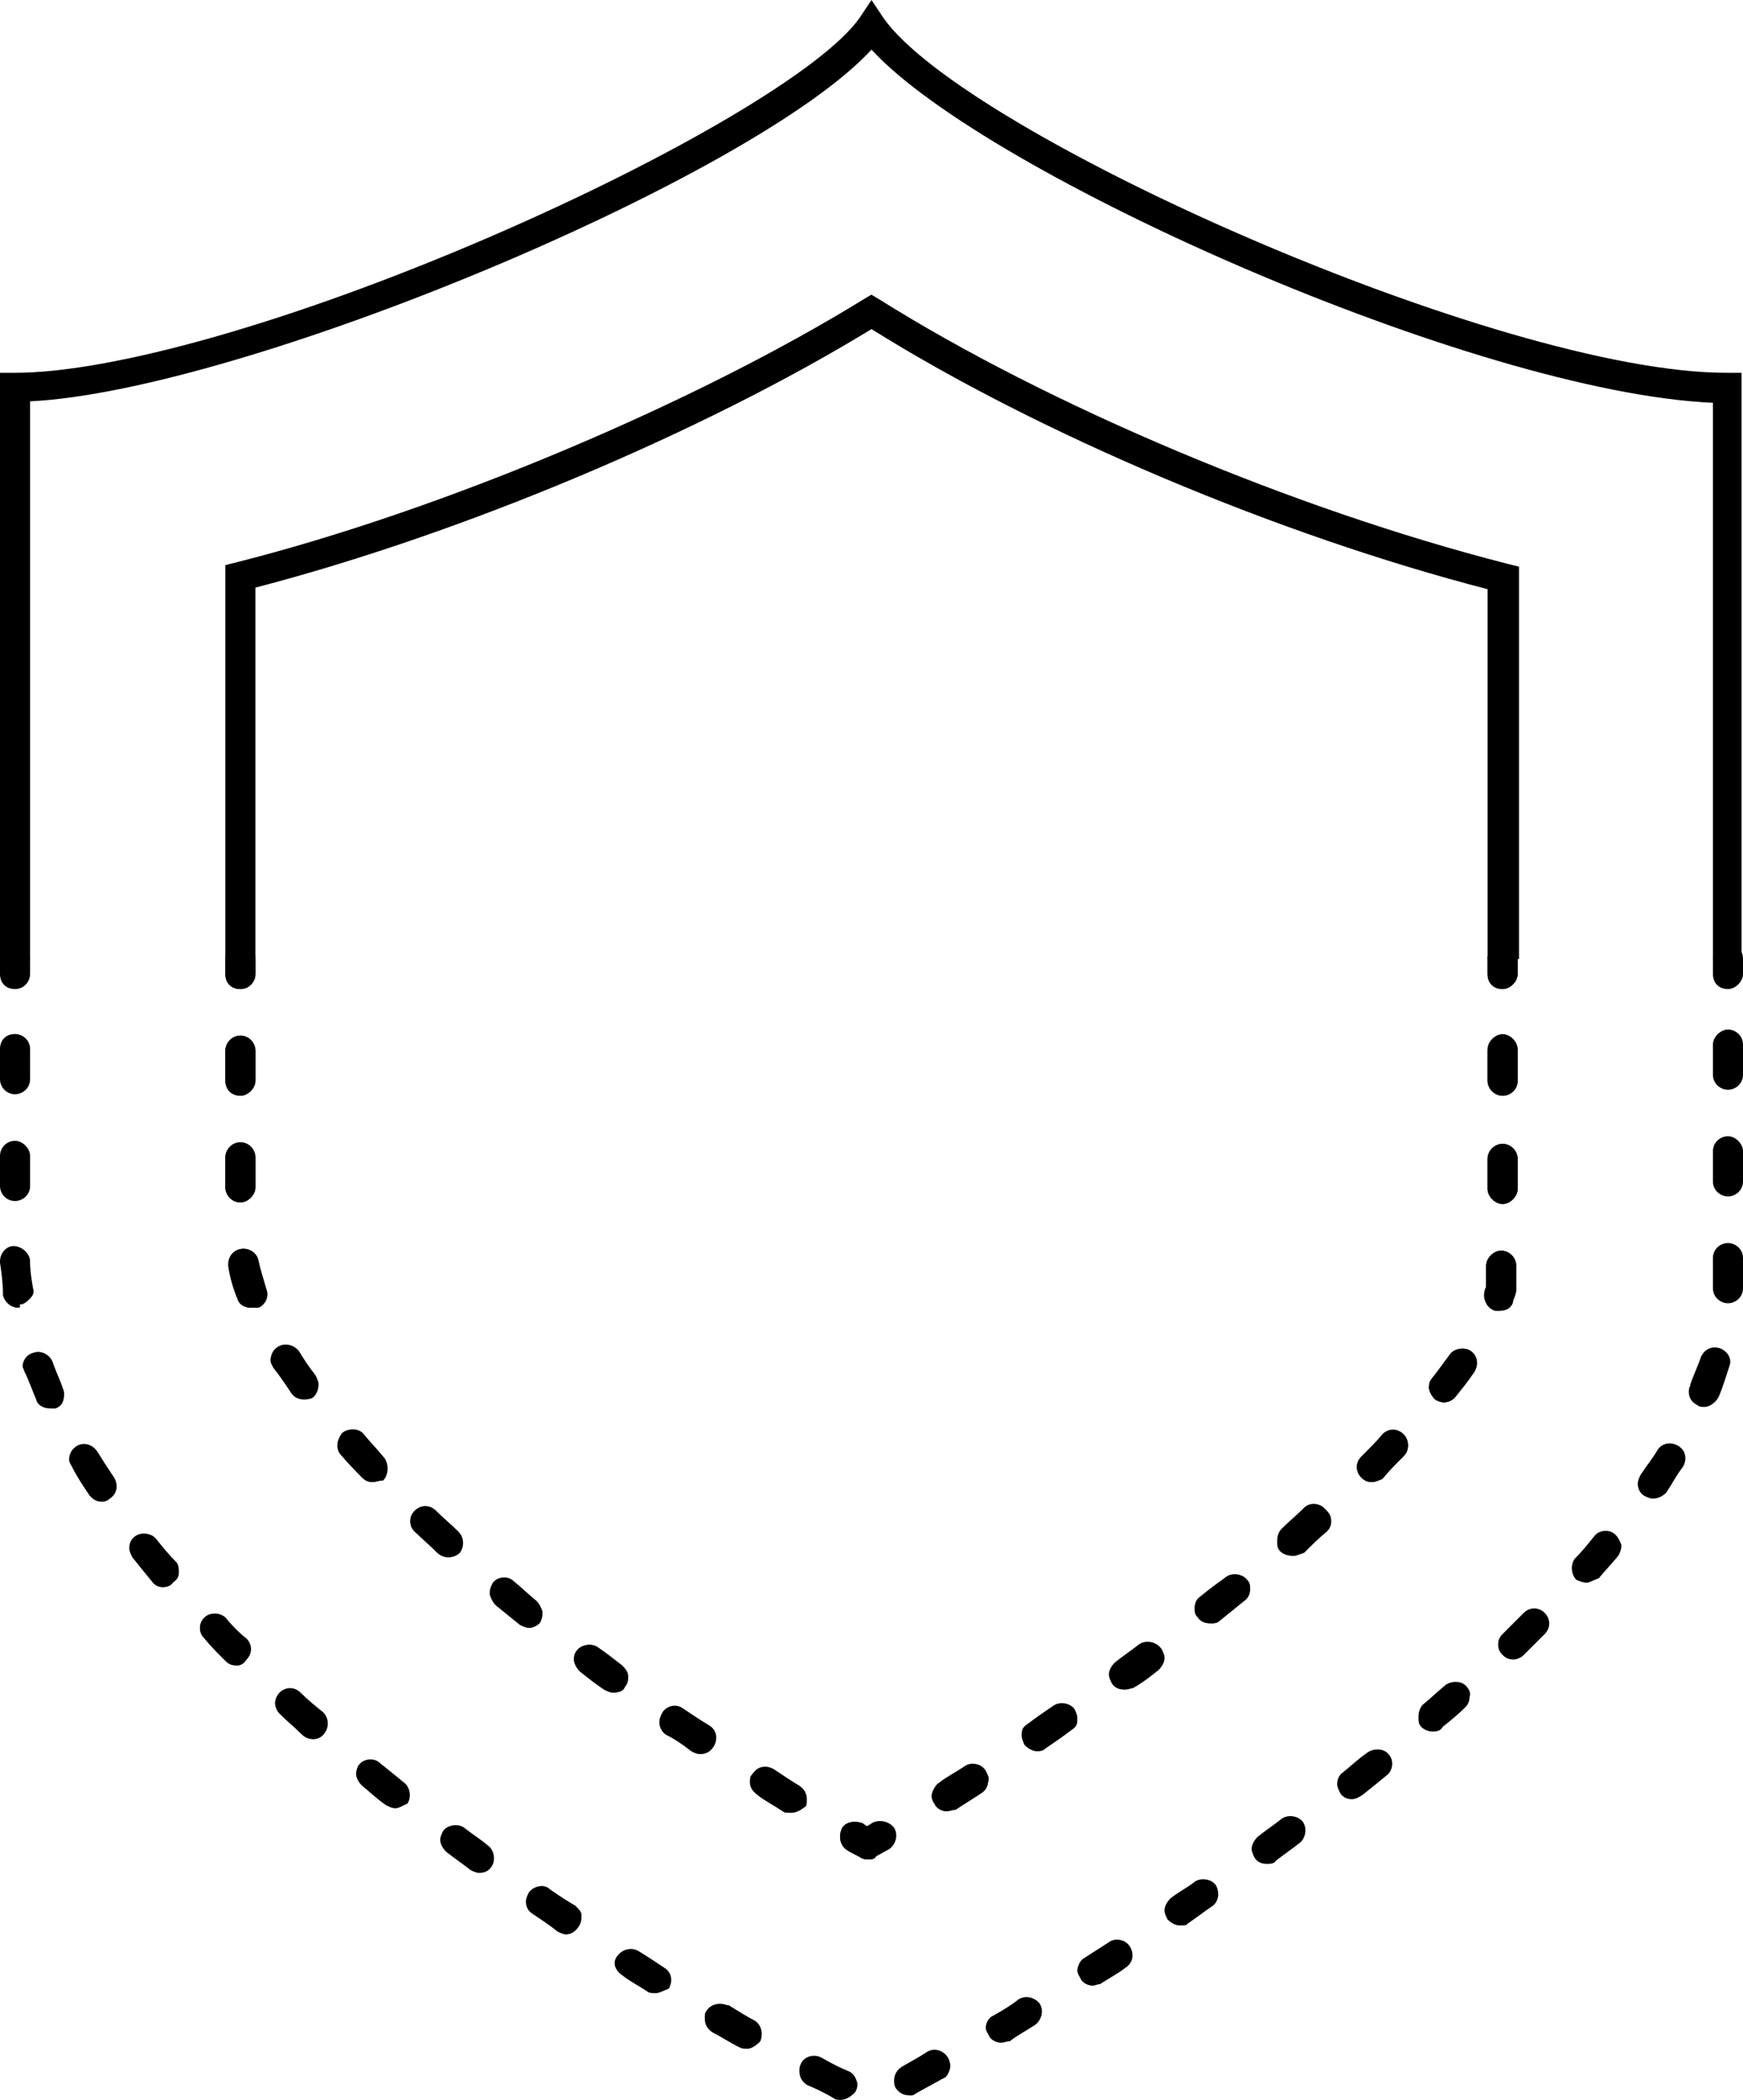 <?xml version="1.0" encoding="UTF-8"?>
<svg id="Layer_1" data-name="Layer 1" xmlns="http://www.w3.org/2000/svg" viewBox="0 0 168 202.32">
  <defs>
    <style>
      .cls-1 {
        fill: #000;
        stroke-width: 0px;
      }
    </style>
  </defs>
  <g>
    <path class="cls-1" d="M144.83,95.3c-.87,0-1.45-.58-1.45-1.45v-1.45c0-.87.58-1.45,1.45-1.45s1.45.58,1.45,1.45v1.45c0,.72-.72,1.45-1.45,1.45Z"/>
    <path class="cls-1" d="M91.24,174.52c-.43,0-1.01-.29-1.16-.72-.29-.29-.29-.72-.14-1.16s.29-.72.58-.87c.72-.58,1.59-1.01,2.46-1.59h0c.58-.43,1.59-.29,2.03.43.14.29.29.58.29.72,0,.43-.29,1.01-.72,1.16-.87.58-1.74,1.16-2.46,1.59-.29.29-.58.43-.87.43ZM99.93,168.72c-.43,0-.87-.29-1.16-.58-.14-.29-.29-.72-.29-1.16s.29-.72.58-.87c.87-.58,1.59-1.16,2.46-1.74.58-.43,1.59-.29,2.03.29.14.29.29.58.29.87,0,.43-.29.87-.58,1.16-.72.58-1.59,1.16-2.46,1.74-.29.29-.58.29-.87.29ZM108.48,162.79c-.43,0-.87-.29-1.16-.58s-.29-.72-.29-1.01c0-.43.29-.72.58-.87.72-.58,1.45-1.16,2.32-1.74.58-.43,1.59-.29,2.03.29.14.29.29.58.29.87,0,.43-.29.87-.58,1.16-.72.58-1.45,1.16-2.46,1.74-.14,0-.43.14-.72.14ZM116.73,156.41c-.43,0-.87-.14-1.16-.58-.29-.29-.29-.72-.29-1.01,0-.43.29-.72.58-1.01.72-.58,1.59-1.3,2.32-1.88h0c.58-.43,1.59-.29,2.03.29.29.29.29.58.29.87,0,.43-.14.87-.58,1.16h0c-.72.58-1.59,1.3-2.32,1.88-.29.29-.58.29-.87.29ZM124.7,149.9c-.43,0-.87-.14-1.16-.43s-.43-.72-.29-1.01c0-.43.14-.72.43-1.01.72-.72,1.45-1.3,2.17-2.03.58-.58,1.45-.43,2.03.14.29.29.43.58.43,1.01s-.14.72-.43,1.01c-.72.58-1.45,1.3-2.17,2.03-.43.14-.72.29-1.01.29ZM132.23,142.8c-.43,0-.72-.14-1.01-.43-.58-.58-.58-1.45,0-2.03l2.03-2.03h0c.58-.58,1.45-.58,2.03,0,.29.29.43.72.43,1.01,0,.43-.14.72-.43,1.01-.72.72-1.45,1.45-2.03,2.17-.29.14-.72.29-1.01.29ZM139.18,135.12c-.29,0-.72-.14-.87-.29-.29-.29-.43-.58-.58-1.01,0-.43,0-.72.29-1.01.58-.72,1.16-1.59,1.74-2.32.43-.58,1.45-.72,2.03-.29.43.29.58.72.58,1.16,0,.29-.14.58-.29.87-.58.87-1.16,1.59-1.88,2.46-.14.14-.58.43-1.01.43ZM144.54,126.29h-.43c-.43-.14-.72-.43-.87-.72s-.29-.72-.14-1.16c0-.14.14-.29.14-.43v-2.03c0-.72.72-1.45,1.45-1.45s1.45.72,1.45,1.45v2.32c0,.29-.14.58-.29,1.01,0,.58-.58,1.01-1.3,1.01ZM144.83,116.01c-.72,0-1.45-.72-1.45-1.45v-2.9c0-.87.72-1.45,1.45-1.45s1.45.58,1.45,1.45v2.9c0,.72-.72,1.45-1.45,1.45ZM144.83,105.58c-.72,0-1.45-.72-1.45-1.45v-3.04c0-.72.72-1.45,1.45-1.45s1.45.72,1.45,1.45v3.04c0,.87-.72,1.45-1.45,1.45Z"/>
    <path class="cls-1" d="M83.71,179.15c-.29,0-.43,0-.72-.14-.43-.29-.87-.43-1.3-.72-.72-.43-.87-1.3-.58-2.03s1.3-.87,2.03-.58l.43.29c.14-.14.29-.14.43-.29.72-.43,1.59-.14,2.03.43.43.72.14,1.59-.43,2.03-.29.14-.58.29-.87.43l-.43.29c0,.29-.29.29-.58.29Z"/>
    <path class="cls-1" d="M76.18,174.66c-.29,0-.58,0-.72-.14-.87-.58-1.74-1.01-2.46-1.59-.29-.29-.58-.58-.58-.87-.14-.43,0-.72.14-1.16.43-.72,1.3-.87,2.03-.43.87.58,1.74,1.16,2.46,1.59.43.29.72.72.72,1.3,0,.29,0,.58-.14.72-.43.29-.87.58-1.45.58ZM67.49,169.01c-.29,0-.58-.14-.87-.29-.72-.58-1.59-1.16-2.46-1.59-.58-.43-.87-1.3-.29-2.03.43-.58,1.45-.87,2.03-.29.72.43,1.45,1.01,2.46,1.59.43.29.58.72.58,1.16,0,.29-.14.58-.29.87s-.58.58-1.16.58ZM59.09,163.08c-.29,0-.58-.14-.87-.29-.87-.58-1.59-1.16-2.32-1.74-.29-.29-.43-.58-.58-1.01,0-.43,0-.72.29-1.01.43-.58,1.45-.72,2.03-.29.72.58,1.59,1.16,2.32,1.74h0c.29.29.58.72.58,1.16,0,.29-.14.58-.29.87-.14.43-.58.58-1.16.58ZM50.98,156.85c-.29,0-.58-.14-.87-.29-.72-.58-1.45-1.16-2.32-1.88-.29-.29-.43-.58-.58-1.01,0-.43.14-.72.29-1.01.43-.58,1.45-.72,2.03-.14.87.72,1.59,1.3,2.17,1.88h0c.29.29.58.72.58,1.16,0,.29-.14.72-.29.87-.14.14-.58.43-1.01.43ZM43.16,150.04c-.29,0-.72-.14-1.01-.43-.72-.72-1.45-1.3-2.17-2.03-.29-.29-.43-.58-.43-1.01s.14-.72.43-1.01c.58-.58,1.45-.58,2.03,0,.72.72,1.45,1.3,2.17,2.03h0c.29.29.43.72.43,1.01s-.14.72-.43,1.01c-.14.29-.58.43-1.01.43ZM35.92,142.8c-.43,0-.72-.14-1.01-.43-.72-.72-1.3-1.45-2.03-2.17-.58-.58-.43-1.59.14-2.03s1.59-.43,2.03.14c.72.72,1.3,1.45,1.88,2.17.29.29.43.58.43,1.01s-.14.87-.43,1.16c-.29,0-.72.14-1.01.14ZM29.26,134.83c-.43,0-.87-.14-1.16-.58-.58-.87-1.16-1.74-1.74-2.46-.43-.72-.29-1.59.43-2.03s1.59-.14,2.03.43c.43.72,1.01,1.59,1.59,2.32h0c.14.29.29.58.29.87,0,.43-.14.87-.58,1.16-.29.29-.58.29-.87.29ZM24.19,126c-.58,0-1.16-.29-1.3-.87-.43-1.01-.72-2.03-.87-3.04-.14-.72.29-1.59,1.16-1.74.72-.14,1.59.29,1.74,1.16.14.72.43,1.59.72,2.61,0,.14.14.29.14.58,0,.58-.43,1.16-.87,1.3-.29,0-.58,0-.72,0ZM23.17,115.86c-.72,0-1.45-.72-1.45-1.45v-2.9c0-.72.72-1.45,1.45-1.45.87,0,1.45.72,1.45,1.45v2.9c0,.72-.72,1.45-1.45,1.45ZM23.17,105.58c-.72,0-1.45-.72-1.45-1.45v-2.9c0-.72.72-1.45,1.45-1.45.87,0,1.45.72,1.45,1.45v2.9c0,.72-.72,1.45-1.45,1.45Z"/>
    <path class="cls-1" d="M23.17,95.3c-.87,0-1.45-.58-1.45-1.45v-1.45c0-.87.58-1.45,1.45-1.45s1.45.58,1.45,1.45v1.45c0,.72-.58,1.45-1.45,1.45Z"/>
  </g>
  <g>
    <path class="cls-1" d="M1.45,95.3c-.87,0-1.45-.58-1.45-1.45v-1.45c0-.87.58-1.45,1.45-1.45s1.45.58,1.45,1.45v1.45c0,.72-.58,1.45-1.45,1.45Z"/>
    <path class="cls-1" d="M80.96,202.32c-.29,0-.43,0-.58-.14-.72-.43-1.59-.87-2.61-1.3-.43-.29-.72-.72-.72-1.3,0-.29,0-.43.14-.72.29-.72,1.3-1.01,2.03-.58,1.01.58,1.88,1.01,2.61,1.3.29.14.58.43.72.87.14.29.14.72-.14,1.16-.43.43-.87.72-1.45.72ZM87.62,201.89c-.58,0-1.01-.29-1.3-.72-.14-.29-.14-.43-.14-.72,0-.58.29-1.01.72-1.3h0c.72-.43,1.59-.87,2.46-1.45.72-.43,1.59-.14,2.03.58.14.29.29.72.14,1.16s-.29.72-.72.87c-1.01.58-1.88,1.01-2.61,1.45h0c-.14.14-.29.14-.58.14ZM71.98,197.4c-.29,0-.43,0-.72-.14-.87-.43-1.74-1.01-2.61-1.45h0c-.43-.29-.72-.72-.72-1.3,0-.29,0-.58.14-.72.43-.72,1.3-.87,2.03-.58h.14c.72.43,1.59,1.01,2.46,1.45.72.43.87,1.3.58,2.03-.43.43-.87.72-1.3.72ZM96.46,196.82c-.43,0-1.01-.29-1.16-.72-.14-.29-.29-.43-.29-.72,0-.43.29-1.01.72-1.16,1.01-.58,1.74-1.01,2.46-1.59.72-.43,1.59-.14,2.03.43.43.72.14,1.59-.43,2.03-.87.58-1.74,1.01-2.46,1.59-.29,0-.58.14-.87.14ZM63.14,192.04c-.29,0-.58,0-.72-.14-.87-.58-1.74-1.01-2.46-1.59-.43-.29-.72-.72-.72-1.16,0-.29.14-.58.29-.72.43-.58,1.3-.87,2.03-.43s1.59,1.01,2.46,1.59c.72.43.87,1.3.43,2.03-.43.14-.87.43-1.3.43ZM105.29,191.32c-.43,0-1.01-.29-1.16-.72-.14-.29-.29-.43-.29-.72,0-.43.29-1.01.58-1.16.87-.58,1.59-1.01,2.46-1.59.58-.43,1.59-.29,2.03.43s.29,1.59-.43,2.03c-.72.58-1.59,1.01-2.46,1.59h0c-.29,0-.43.14-.72.14ZM54.6,186.39c-.29,0-.58-.14-.87-.29-.72-.58-1.59-1.16-2.46-1.74-.43-.29-.58-.72-.58-1.16,0-.29.14-.58.29-.87.43-.58,1.45-.87,2.03-.29,1.01.72,1.74,1.16,2.46,1.59.29.29.58.58.58.87,0,.43,0,.72-.29,1.16-.29.43-.72.72-1.16.72ZM113.69,185.52c-.43,0-.87-.29-1.16-.58-.14-.29-.29-.58-.29-.87,0-.43.29-.87.58-1.16h0c.72-.58,1.59-1.01,2.32-1.59.58-.43,1.59-.29,2.03.29.43.72.29,1.59-.29,2.03-.87.58-1.59,1.16-2.46,1.74,0,.14-.29.14-.72.14ZM46.2,180.46c-.29,0-.58-.14-.87-.29-.72-.58-1.59-1.16-2.32-1.74-.29-.29-.58-.72-.58-1.16,0-.29.14-.58.29-.87.43-.58,1.45-.72,2.03-.29.72.58,1.45,1.01,2.32,1.74.58.43.72,1.45.29,2.03-.29.43-.72.58-1.16.58ZM122.09,179.59c-.43,0-.87-.14-1.16-.58-.14-.29-.29-.58-.29-.87,0-.43.29-.87.58-1.16.72-.58,1.59-1.16,2.32-1.74.58-.43,1.59-.29,2.03.29.43.58.29,1.59-.29,2.03-.72.58-1.59,1.16-2.32,1.74-.14.29-.58.29-.87.29ZM38.09,174.23c-.29,0-.58-.14-.87-.29-.87-.58-1.59-1.3-2.32-1.88-.29-.29-.58-.72-.58-1.16,0-.29.14-.72.29-.87.43-.58,1.45-.72,2.03-.14.72.58,1.45,1.16,2.32,1.88.58.43.72,1.45.29,2.03-.43.14-.72.43-1.16.43ZM130.34,173.36c-.43,0-.87-.14-1.16-.58-.14-.29-.29-.58-.29-.87,0-.43.14-.87.58-1.16.72-.58,1.3-1.16,2.32-1.88.58-.43,1.59-.43,2.03.14.58.58.43,1.59-.14,2.03-.87.72-1.59,1.3-2.32,1.88-.43.29-.72.43-1.01.43ZM30.12,167.57c-.29,0-.72-.14-1.01-.43-.72-.72-1.45-1.3-2.17-2.03-.29-.29-.43-.72-.43-1.01s.14-.72.43-1.01c.58-.58,1.45-.58,2.03,0,.72.72,1.45,1.3,2.17,1.88.58.58.58,1.45.14,2.03-.29.43-.72.58-1.16.58ZM138.17,166.84c-.43,0-.87-.14-1.16-.43s-.29-.58-.29-1.01.14-.87.43-1.16c.72-.58,1.3-1.16,2.17-1.88.58-.43,1.59-.43,2.03.14.29.29.43.72.29,1.01,0,.43-.14.72-.43,1.01-.72.72-1.45,1.3-2.17,1.88-.14.29-.43.43-.87.43ZM22.74,160.47c-.43,0-.72-.14-1.01-.43-.72-.72-1.45-1.45-2.03-2.17-.29-.29-.43-.58-.43-1.01s.14-.72.43-1.01c.58-.58,1.59-.43,2.03,0,.58.72,1.3,1.45,2.03,2.03.58.58.58,1.45,0,2.03-.29.43-.58.58-1.01.58ZM145.84,159.89c-.43,0-.72-.14-1.01-.43-.29-.29-.43-.58-.43-1.01s.14-.72.43-1.01l2.03-2.03c.58-.58,1.45-.58,2.03,0s.58,1.45,0,2.03l-2.03,2.03h0c-.29.29-.72.43-1.01.43ZM15.79,152.94c-.43,0-.87-.14-1.16-.58-.72-.87-1.3-1.59-1.88-2.32-.14-.29-.29-.58-.29-.87,0-.43.14-.87.58-1.16.58-.43,1.59-.29,2.03.29.58.72,1.16,1.45,1.88,2.17.29.29.29.72.29,1.01,0,.43-.14.72-.58,1.01-.14.29-.58.43-.87.43ZM152.94,152.5c-.29,0-.72-.14-1.01-.29-.29-.29-.43-.72-.43-1.16,0-.29.14-.72.29-.87.72-.72,1.3-1.45,1.88-2.17.43-.58,1.45-.72,2.03-.14.29.29.43.58.58,1.01,0,.43-.14.72-.29,1.01-.58.72-1.3,1.45-1.88,2.17h0c-.43.14-.87.43-1.16.43ZM9.7,144.68c-.43,0-.87-.29-1.16-.72-.58-.87-1.16-1.74-1.59-2.61-.14-.29-.29-.43-.29-.72,0-.58.29-1.01.72-1.3.72-.43,1.59-.14,2.03.58s1.01,1.59,1.59,2.46c.43.72.29,1.59-.43,2.03-.29.29-.58.29-.87.29ZM159.31,144.39c-.29,0-.58-.14-.87-.29-.43-.29-.58-.72-.58-1.16,0-.29.14-.58.29-.87.58-.87,1.16-1.59,1.59-2.32.43-.72,1.3-.87,2.03-.43.72.43.87,1.3.43,2.03-.58.72-1.01,1.59-1.59,2.46-.43.43-.87.58-1.3.58ZM4.78,135.7c-.58,0-1.16-.29-1.3-.87-.43-1.01-.72-1.88-1.16-2.75h0c0-.14-.14-.29-.14-.43,0-.58.43-1.16,1.01-1.3.72-.29,1.59.14,1.88.87h0c.29.87.72,1.74,1.01,2.61.14.29.14.72,0,1.16s-.43.58-.72.72h-.58ZM164.23,135.56c-.14,0-.43,0-.58-.14-.58-.29-.87-.72-.87-1.3,0-.14,0-.43.14-.58h0v-.14c.29-.87.72-1.74,1.01-2.61.29-.72,1.01-1.16,1.88-.87.72.29,1.16,1.01.87,1.74-.29.87-.58,1.88-1.01,2.9h0c-.29.58-.87,1.01-1.45,1.01ZM1.74,126c-.72,0-1.3-.58-1.45-1.16,0-1.16-.14-2.17-.29-3.19v-.14c0-.72.58-1.45,1.3-1.45s1.45.58,1.59,1.3c0,1.01.14,1.88.29,2.75.14.43,0,.72-.29,1.01s-.58.58-1.01.58c.14.29,0,.29-.14.29ZM166.55,125.57c-.72,0-1.45-.58-1.45-1.45h0v-2.9c0-.87.72-1.45,1.45-1.45s1.45.58,1.45,1.45v2.9h0c0,.87-.72,1.45-1.45,1.45ZM1.45,115.72c-.87,0-1.45-.72-1.45-1.45v-2.9c0-.72.58-1.45,1.45-1.45.72,0,1.45.72,1.45,1.45v2.9c0,.87-.72,1.45-1.45,1.45ZM166.55,115.28c-.72,0-1.45-.58-1.45-1.45v-2.9c0-.87.72-1.45,1.45-1.45s1.45.72,1.45,1.45v2.9c0,.87-.72,1.45-1.45,1.45ZM1.45,105.43c-.87,0-1.45-.72-1.45-1.45v-2.9c0-.87.58-1.45,1.45-1.45.72,0,1.45.58,1.45,1.45v2.9c0,.87-.72,1.45-1.45,1.45ZM166.55,105c-.72,0-1.45-.58-1.45-1.45v-2.9c0-.72.72-1.45,1.45-1.45s1.45.58,1.45,1.45v2.9c0,.87-.72,1.45-1.45,1.45Z"/>
    <path class="cls-1" d="M166.55,95.3c-.87,0-1.45-.58-1.45-1.45v-1.45c0-.87.58-1.45,1.45-1.45s1.45.58,1.45,1.45v1.45c0,.72-.72,1.45-1.45,1.45Z"/>
  </g>
  <g>
    <path class="cls-1" d="M23.17,95.3c-.87,0-1.45-.58-1.45-1.45v-1.45c0-.87.58-1.45,1.45-1.45s1.45.58,1.45,1.45v1.45c0,.72-.58,1.45-1.45,1.45Z"/>
    <path class="cls-1" d="M76.18,174.66c-.29,0-.58,0-.72-.14-.87-.58-1.74-1.01-2.46-1.59-.43-.29-.72-.72-.72-1.16,0-.29,0-.58.14-.72.43-.58,1.3-.87,2.03-.43.87.58,1.74,1.01,2.46,1.59.72.43.87,1.3.43,2.03-.14.14-.58.43-1.16.43ZM67.49,169.01c-.29,0-.58-.14-.87-.29-.72-.58-1.59-1.16-2.46-1.74-.43-.29-.58-.72-.58-1.16,0-.29.14-.58.29-.87.43-.58,1.3-.87,2.03-.29.87.58,1.74,1.16,2.46,1.59.72.43.87,1.3.43,2.03-.29.43-.72.72-1.3.72ZM59.09,163.08c-.29,0-.58-.14-.87-.29-.87-.58-1.59-1.16-2.32-1.74h0c-.29-.29-.58-.72-.58-1.16,0-.29.14-.58.29-.87.43-.58,1.45-.72,2.03-.29h0c.87.58,1.59,1.16,2.32,1.74.29.29.58.58.58,1.01s0,.72-.29,1.01c-.14.29-.72.58-1.16.58ZM50.98,156.7c-.29,0-.72-.14-.87-.29-.72-.58-1.45-1.16-2.32-1.88-.29-.29-.58-.72-.58-1.16,0-.29.14-.58.29-.87.43-.58,1.45-.72,2.03-.14.72.58,1.45,1.3,2.17,1.88.29.29.43.58.58,1.01,0,.43-.14.72-.29,1.01-.14.29-.58.43-1.01.43ZM43.16,150.04c-.29,0-.72-.14-1.01-.43-.72-.72-1.45-1.45-2.17-2.03-.29-.29-.43-.58-.43-1.01s.14-.72.43-1.01c.58-.58,1.45-.58,2.03,0,.72.72,1.45,1.3,2.17,2.03.58.58.58,1.45.14,2.03-.29.29-.72.43-1.16.43ZM35.92,142.8c-.43,0-.72-.14-1.01-.43-.72-.72-1.45-1.45-2.03-2.17-.29-.29-.29-.58-.29-1.01s.14-.87.43-1.16c.58-.43,1.59-.43,2.03.14.58.72,1.3,1.45,1.88,2.17.58.58.43,1.45-.14,2.03-.14.29-.58.43-.87.43ZM29.26,134.83c-.43,0-.87-.29-1.16-.58-.58-.87-1.16-1.74-1.74-2.46-.14-.29-.29-.43-.29-.72,0-.43.29-1.01.72-1.16.58-.43,1.59-.29,2.03.43.43.72,1.01,1.45,1.59,2.32.43.72.29,1.59-.29,2.03-.29.14-.58.14-.87.14ZM24.19,126c-.58,0-1.16-.29-1.3-.87-.43-1.01-.72-2.17-.87-3.04v-.29c0-.72.43-1.3,1.16-1.45s1.59.29,1.74,1.16c.14.72.43,1.59.72,2.61.14.29.14.72,0,1.16-.14.29-.43.58-.87.72-.14,0-.43,0-.58,0ZM23.17,115.86c-.87,0-1.45-.72-1.45-1.45v-2.9c0-.72.58-1.45,1.45-1.45.72,0,1.45.72,1.45,1.45v2.9c0,.72-.72,1.45-1.45,1.45ZM23.17,105.58c-.87,0-1.45-.58-1.45-1.45v-2.9c0-.72.58-1.45,1.45-1.45.72,0,1.45.72,1.45,1.45v2.9c0,.72-.72,1.45-1.45,1.45Z"/>
    <path class="cls-1" d="M83.71,179.15c-.29,0-.43,0-.72-.14-.43-.29-.87-.43-1.3-.72-.72-.43-.87-1.3-.58-2.03s1.3-.87,2.03-.58l.43.29.58-.29c.72-.43,1.59-.14,2.03.43.43.72.14,1.59-.43,2.03l-1.3.72c-.14.29-.43.29-.72.29Z"/>
    <path class="cls-1" d="M91.24,174.52h0c-.43,0-1.01-.29-1.16-.72-.14-.29-.29-.43-.29-.72,0-.43.29-1.01.72-1.16.87-.58,1.59-1.01,2.46-1.59.72-.43,1.59-.29,2.03.43s.29,1.59-.43,2.03c-.87.58-1.59,1.01-2.46,1.59h0c-.29,0-.58.14-.87.14ZM99.93,168.72c-.43,0-.87-.29-1.16-.58-.14-.29-.29-.58-.29-.87,0-.43.29-.87.58-1.16.72-.58,1.59-1.16,2.46-1.74.58-.43,1.59-.29,2.03.29.14.29.29.72.29,1.16s-.29.72-.58.87c-.87.58-1.59,1.16-2.46,1.74-.29.29-.58.29-.87.29ZM108.33,162.79c-.43,0-.87-.14-1.16-.58-.14-.29-.29-.58-.29-.87,0-.43.29-.87.58-1.16.72-.58,1.59-1.16,2.32-1.74.58-.43,1.59-.29,2.03.29.43.58.29,1.59-.29,2.03-.72.58-1.45,1.16-2.46,1.74h0c-.14.14-.43.29-.72.29ZM116.59,156.41c-.43,0-.87-.14-1.16-.58-.29-.29-.29-.58-.29-.87,0-.43.14-.87.58-1.16h0c.72-.58,1.45-1.16,2.32-1.74.58-.43,1.59-.43,2.03.14.58.58.43,1.59-.14,2.03-.72.58-1.59,1.3-2.32,1.88h0c-.29.29-.58.29-1.01.29ZM124.55,149.9c-.43,0-.87-.14-1.16-.43s-.29-.58-.29-1.01.14-.87.43-1.16c.72-.72,1.45-1.3,2.17-2.03.58-.58,1.59-.43,2.03.14.58.58.43,1.59-.14,2.03-.58.58-1.45,1.3-2.17,2.03-.14.29-.43.43-.87.43ZM132.23,142.8c-.43,0-.72-.14-1.01-.43-.29-.29-.43-.58-.43-1.01s.14-.72.43-1.01c.72-.72,1.45-1.45,2.03-2.17.58-.58,1.45-.58,2.03,0s.58,1.45,0,2.03c-.72.72-1.3,1.45-2.17,2.17-.14.29-.58.43-.87.43ZM139.18,135.12c-.29,0-.58-.14-.87-.29-.29-.29-.58-.72-.58-1.16,0-.29.14-.58.29-.87.72-.87,1.3-1.59,1.74-2.32.43-.58,1.45-.72,2.03-.29s.72,1.45.29,2.03c-.58.72-1.16,1.59-1.88,2.46-.29.29-.58.43-1.01.43ZM144.54,126.29h-.43c-.58-.14-1.01-.72-1.01-1.45v-.43c0-.14.14-.43.14-.43v-2.03c0-.72.72-1.45,1.45-1.45s1.45.58,1.45,1.45v2.32c0,.29-.14.72-.29,1.01h0c-.14.72-.58,1.01-1.3,1.01ZM144.83,116.01c-.72,0-1.45-.72-1.45-1.45v-2.9c0-.72.72-1.45,1.45-1.45s1.45.72,1.45,1.45v2.9c0,.72-.72,1.45-1.45,1.45ZM144.83,105.58c-.72,0-1.45-.58-1.45-1.45v-2.9c0-.87.72-1.45,1.45-1.45s1.45.72,1.45,1.45v2.9c0,.87-.72,1.45-1.45,1.45Z"/>
    <path class="cls-1" d="M144.83,95.3c-.87,0-1.45-.58-1.45-1.45v-1.45c0-.87.58-1.45,1.45-1.45s1.45.58,1.45,1.45v1.45c0,.72-.72,1.45-1.45,1.45Z"/>
  </g>
  <path class="cls-1" d="M168,92.4h-2.9v-53.59c-22.88-1.01-70.1-22.01-81.1-34.03C72.7,17.09,23.46,37.66,2.9,38.67v53.73H0v-56.48h1.45c9.41,0,26.79-4.92,45.62-13.03C64.88,15.21,79.37,6.66,82.84,1.74l1.16-1.74,1.16,1.74c7.82,11.15,59.38,34.18,81.25,34.18h1.45v56.48h.14Z"/>
  <path class="cls-1" d="M146.28,92.4h-2.9v-35.63c-20.13-5.21-43.16-14.92-59.38-25.06-16.37,9.99-39.39,19.7-59.38,24.91v35.63h-2.9v-37.8l1.16-.29c19.99-5.07,44.17-15.35,60.39-25.34l.72-.43.72.43c16.37,10.28,40.12,20.28,60.54,25.49l1.16.29v37.8h-.14Z"/>
</svg>